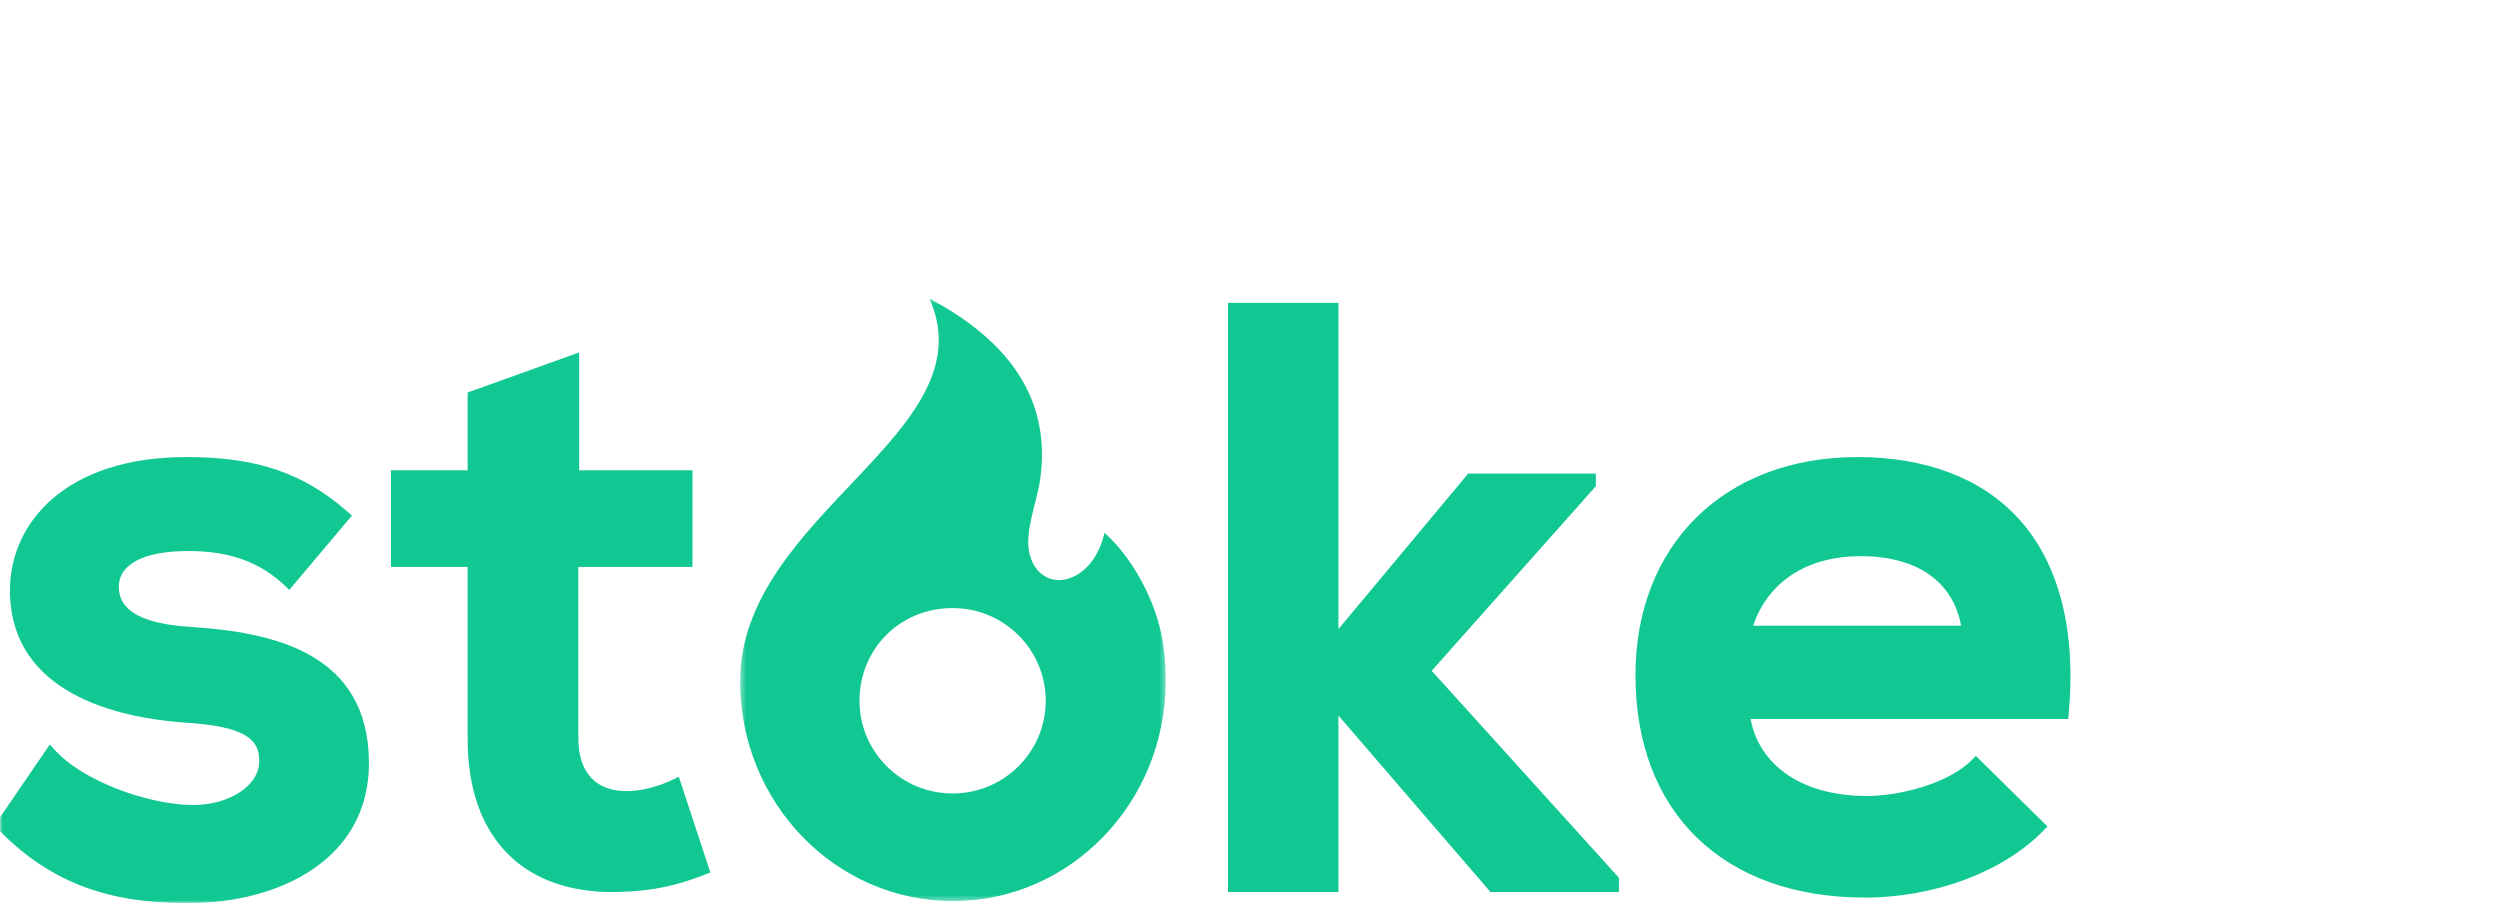 <?xml version="1.0" encoding="UTF-8"?> <svg xmlns="http://www.w3.org/2000/svg" xmlns:xlink="http://www.w3.org/1999/xlink" width="454" height="164" viewBox="0 0 454 164"><defs><path id="bog1sxz5ba" d="M0 0H454V164H0z"></path><path id="810l25qt8c" d="M0.405 0.227L77.682 0.227 77.682 109.638 0.405 109.638z"></path></defs><g fill="none" fill-rule="evenodd"><mask id="ki38lb166b" fill="#fff"><use xlink:href="#bog1sxz5ba"></use></mask><path fill="#11C893" d="M34.533 113.836c-8.716-.557-12.953-2.935-12.953-7.265 0-4.134 4.592-6.507 12.598-6.507 7.562 0 13.015 1.975 17.676 6.406l.684.649L63.91 93.632l-.66-.585C55.18 85.91 46.67 83 33.877 83 11.72 83 1.805 95.142 1.805 107.175c0 18.831 19.676 23.135 31.423 24.026 11.532.665 13.848 3.156 13.848 6.96 0 1.664-.679 3.177-2.018 4.497-2.293 2.264-6.308 3.651-10.415 3.522-7.766-.143-19.598-4.248-24.836-10.132l-.757-.848L-1 149.895l.506.53C10.897 162.39 23.5 164 34.327 164 50.589 164 67 156.152 67 138.613c0-20.089-17.35-23.794-32.467-24.777M122.334 141.507c-2.723 1.353-5.907 2.16-8.523 2.16-5.665 0-8.783-3.415-8.783-9.62V102.96h20.728V85.402h-20.578V64l-20.26 7.28v14.122H71v17.557h13.919v31.089c0 9.322 2.588 16.523 7.688 21.4 4.498 4.3 10.883 6.552 18.533 6.552.488 0 .983-.011 1.484-.028 5.705-.155 10.221-1.086 15.591-3.217l.785-.311-5.73-17.4-.936.463zM289.805 88.295L289.805 86.004 266.621 86.004 243.061 114.239 243.061 55 223 55 223 162 243.061 162 243.061 129.943 270.677 162 294 162 294 159.403 259.998 121.815zM318.368 113.624c2.758-8.04 9.814-12.623 19.547-12.623 10.173 0 16.75 4.585 18.213 12.623h-37.76zm48.205-19.44C359.897 86.866 349.78 83 337.313 83 313.198 83 297 98.924 297 122.624 297 147.53 312.964 163 338.666 163c12.759 0 25.227-4.708 32.54-12.283l.614-.635-13.01-12.816-.628.65c-4.168 4.306-13.014 6.633-19.216 6.633-11.438 0-19.406-5.325-21.065-13.974h57.687l.077-.81c1.426-15.202-1.717-27.505-9.092-35.58z" mask="url(#ki38lb166b)"></path><g mask="url(#ki38lb166b)"><g transform="translate(134 54)"><mask id="mcxy1uvbud" fill="#fff"><use xlink:href="#810l25qt8c"></use></mask><path fill="#11C893" d="M38.99 90.093c-9.337 0-16.908-7.536-16.908-16.833 0-9.298 7.229-16.834 16.908-16.834 9.34 0 16.91 7.536 16.91 16.834 0 9.297-7.57 16.833-16.91 16.833m27.578-47.339c-2.15 9.635-11.475 11.4-13.542 4.059-1.128-4 1.275-9.514 1.876-13.79C57.157 16.93 47.272 6.856 34.794.228 45.668 24.571.405 39.41.405 69.725c0 22.043 17.297 39.913 38.638 39.913 21.338 0 38.64-17.87 38.64-39.913 0-4.083-.414-7.73-1.433-11.138-1.725-5.767-5.283-11.921-9.682-15.833" mask="url(#mcxy1uvbud)"></path></g></g></g></svg> 